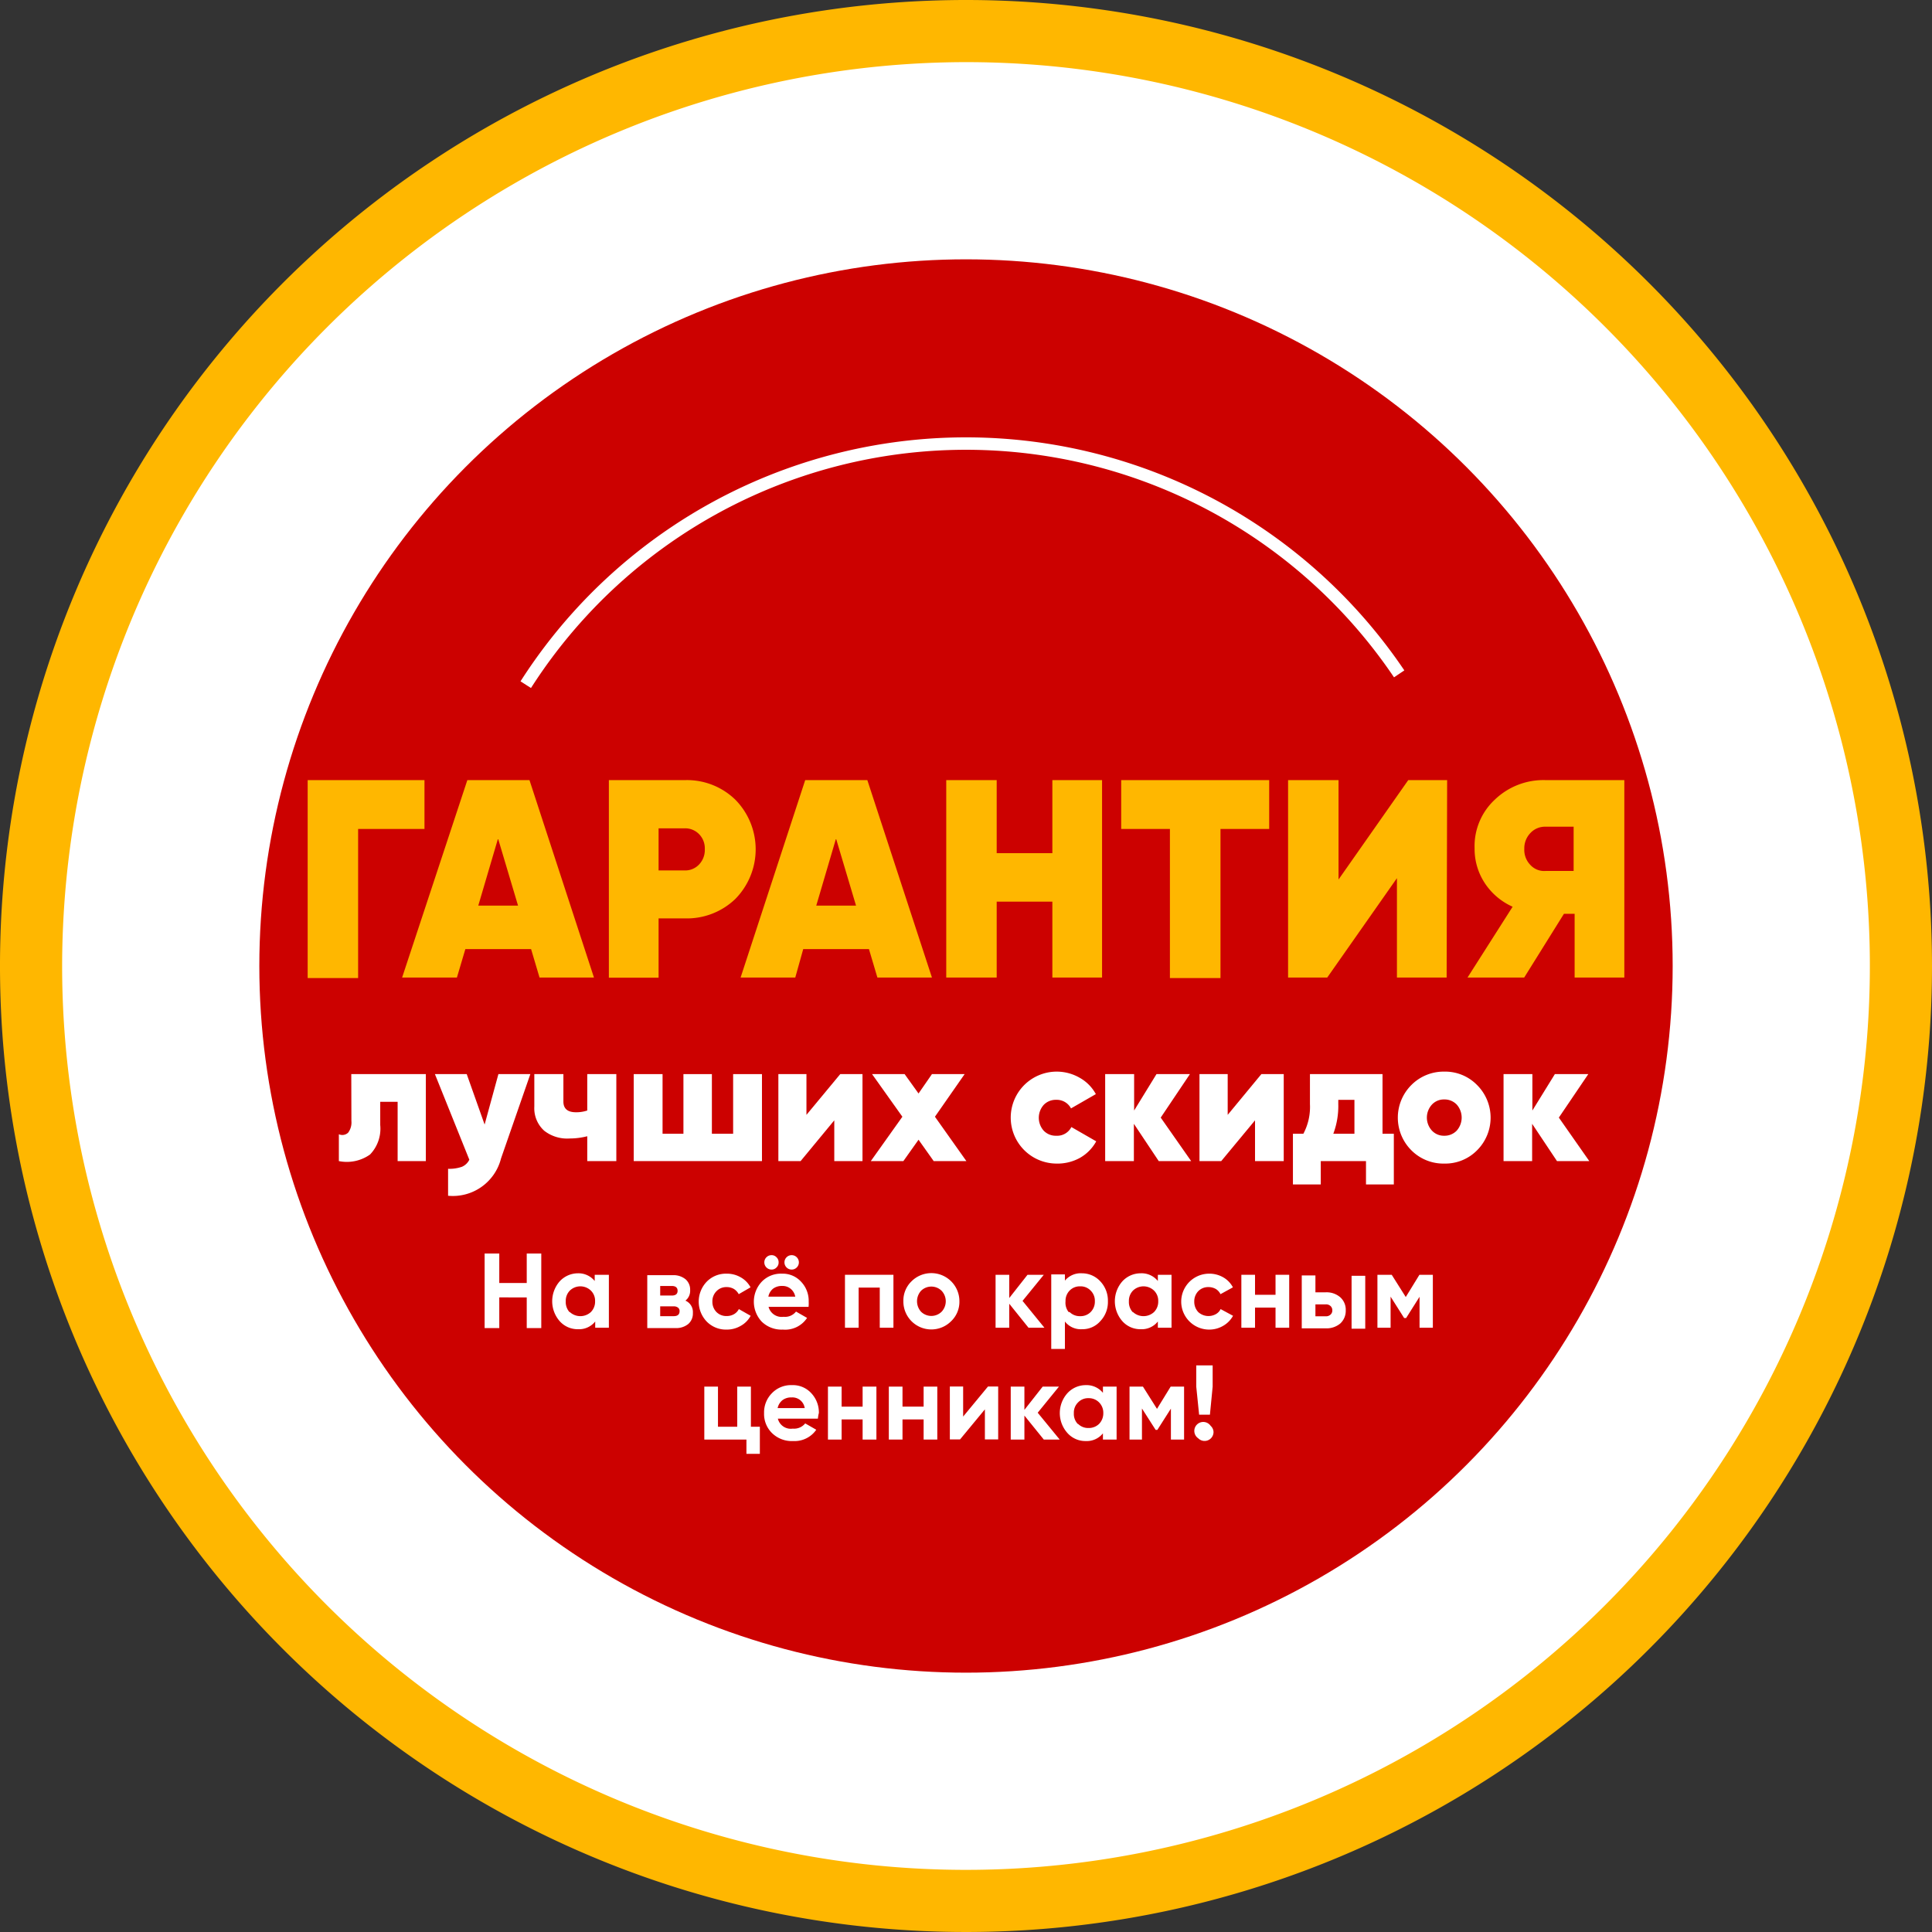 <?xml version="1.0" encoding="UTF-8"?> <svg xmlns="http://www.w3.org/2000/svg" id="Слой_1" data-name="Слой 1" viewBox="0 0 155.48 155.48"><rect x="0" y="0" width="155.48" height="155.48" fill="#333333" stroke="none"/> <defs> <style>.cls-1{fill:#fff;}.cls-2{fill:#ffb700;}.cls-3{fill:#cc0100;}.cls-4{fill:none;stroke:#fff;stroke-miterlimit:10;}</style> </defs> <circle class="cls-1" cx="77.74" cy="77.74" r="75.24" transform="translate(-23.83 35.67) rotate(-22.5)"></circle> <path class="cls-2" d="M77.74,5A72.74,72.74,0,1,1,5,77.74,72.82,72.82,0,0,1,77.74,5m0-5a77.74,77.74,0,1,0,77.74,77.74A77.75,77.75,0,0,0,77.74,0Z"></path> <circle class="cls-3" cx="77.74" cy="77.74" r="56.87"></circle> <path class="cls-2" d="M24.76,62.78h9.4v3.93H28.82v12H24.76Z"></path> <path class="cls-2" d="M47.8,78.67H43.42l-.68-2.29H37.45l-.68,2.29H32.36l5.25-15.89h5ZM40.08,67.48l-1.59,5.4h3.2Z"></path> <path class="cls-2" d="M49,62.78h6.17a5.58,5.58,0,0,1,4,1.57,5.69,5.69,0,0,1,0,8,5.62,5.62,0,0,1-4,1.56H53v4.77H49ZM53,70.05h2.11a1.53,1.53,0,0,0,1.15-.48,1.69,1.69,0,0,0,.46-1.23,1.63,1.63,0,0,0-.46-1.21,1.56,1.56,0,0,0-1.15-.47H53Z"></path> <path class="cls-2" d="M75,78.67H70.61l-.68-2.29H64.64L64,78.67h-4.4L64.8,62.78h5ZM67.28,67.48l-1.59,5.4h3.2Z"></path> <path class="cls-2" d="M84.69,68.66V62.78h4V78.67h-4V72.56H80.21v6.11H76.15V62.78h4.06v5.88Z"></path> <path class="cls-2" d="M90.23,62.78h11.91v3.93H98.22v12H94.15v-12H90.23Z"></path> <path class="cls-2" d="M116.42,78.67h-4v-8l-5.61,8h-3.15V62.78h4.06v8l5.61-8h3.13Z"></path> <path class="cls-2" d="M124.37,62.78h6.35V78.67h-4V73.54h-.86l-3.2,5.13H118.1l3.63-5.7a5.22,5.22,0,0,1-2.24-1.9,5,5,0,0,1-.82-2.8,5.1,5.1,0,0,1,1.63-3.92A5.64,5.64,0,0,1,124.37,62.78Zm0,7.31h2.27V66.53h-2.27a1.6,1.6,0,0,0-1.21.51,1.77,1.77,0,0,0-.49,1.28,1.74,1.74,0,0,0,.49,1.29A1.51,1.51,0,0,0,124.41,70.09Z"></path> <path class="cls-1" d="M28.27,86.44h6v7H32V88.67h-1.4v1.87a3,3,0,0,1-.82,2.37,3.22,3.22,0,0,1-2.51.53V91.28a.68.68,0,0,0,.75-.13,1.37,1.37,0,0,0,.26-.94Z"></path> <path class="cls-1" d="M39,90.5l1.11-4.06h2.57l-2.36,6.79a4,4,0,0,1-4.26,3V94.06a3.06,3.06,0,0,0,1.11-.16,1.18,1.18,0,0,0,.6-.57L35,86.44h2.56Z"></path> <path class="cls-1" d="M47.26,89.37V86.44H49.6v7H47.26v-2a5.66,5.66,0,0,1-1.4.18A3,3,0,0,1,43.8,91,2.43,2.43,0,0,1,43,89.06V86.44h2.34v2.21c0,.57.34.86,1,.86A2.75,2.75,0,0,0,47.26,89.37Z"></path> <path class="cls-1" d="M59,91.24v-4.8h2.32v7H51v-7h2.32v4.8H55v-4.8h2.29v4.8Z"></path> <path class="cls-1" d="M64.9,89.72l2.72-3.28h1.79v7H67.14V90.16l-2.71,3.28H62.64v-7H64.9Z"></path> <path class="cls-1" d="M75.24,89.87l2.53,3.57H75.14l-1.22-1.72L72.7,93.44H70.08l2.54-3.57-2.44-3.43H72.8L73.92,88,75,86.44h2.63Z"></path> <path class="cls-1" d="M85,93.64a3.7,3.7,0,1,1,1.88-6.91,3.33,3.33,0,0,1,1.31,1.32l-2,1.15A1.29,1.29,0,0,0,85,88.51a1.34,1.34,0,0,0-1,.4A1.56,1.56,0,0,0,84,91a1.34,1.34,0,0,0,1,.4,1.28,1.28,0,0,0,1.22-.7l2,1.15a3.42,3.42,0,0,1-1.31,1.33A3.74,3.74,0,0,1,85,93.64Z"></path> <path class="cls-1" d="M93.41,89.94l2.45,3.5H93.25l-2-3v3H88.94v-7h2.33v2.93l1.8-2.93h2.69Z"></path> <path class="cls-1" d="M98.8,89.72l2.71-3.28h1.8v7H101V90.16l-2.72,3.28H96.53v-7H98.8Z"></path> <path class="cls-1" d="M111.26,86.44v4.8h.91v4.08h-2.24V93.44h-3.64v1.88h-2.24V91.24h.84a4.59,4.59,0,0,0,.53-2.38V86.44Zm-4,4.8H109V88.51h-1.3v.35A6.34,6.34,0,0,1,107.3,91.24Z"></path> <path class="cls-1" d="M116.23,93.64a3.63,3.63,0,0,1-2.65-1.07,3.71,3.71,0,0,1,0-5.25,3.66,3.66,0,0,1,2.65-1.08,3.59,3.59,0,0,1,2.64,1.08,3.71,3.71,0,0,1,0,5.25A3.59,3.59,0,0,1,116.23,93.64Zm0-2.24a1.35,1.35,0,0,0,1-.41,1.58,1.58,0,0,0,0-2.1,1.35,1.35,0,0,0-1-.41,1.31,1.31,0,0,0-1,.42,1.55,1.55,0,0,0,0,2.08A1.31,1.31,0,0,0,116.23,91.4Z"></path> <path class="cls-1" d="M125.45,89.94l2.45,3.5h-2.6l-2-3v3H121v-7h2.32v2.93l1.81-2.93h2.69Z"></path> <path class="cls-1" d="M42.39,103.25v-2.37h1.17v6H42.39v-2.47H40.18v2.47H39v-6h1.18v2.37Z"></path> <path class="cls-1" d="M47.86,103.09v-.5H49v4.26h-1.1v-.5a1.66,1.66,0,0,1-1.39.62,1.93,1.93,0,0,1-1.47-.65,2.43,2.43,0,0,1,0-3.2,2,2,0,0,1,1.47-.65A1.68,1.68,0,0,1,47.86,103.09Zm-2,2.5a1.25,1.25,0,0,0,1.69,0,1.18,1.18,0,0,0,.34-.87,1.14,1.14,0,0,0-.34-.86,1.22,1.22,0,0,0-1.69,0,1.17,1.17,0,0,0-.33.86A1.21,1.21,0,0,0,45.83,105.59Z"></path> <path class="cls-1" d="M55.16,104.67a1,1,0,0,1,.6,1,1.11,1.11,0,0,1-.37.88,1.54,1.54,0,0,1-1,.33H52.09v-4.26h2.08a1.53,1.53,0,0,1,1,.33,1.1,1.1,0,0,1,.37.87A1,1,0,0,1,55.16,104.67Zm-1.1-1.18h-.93v.77h.93c.32,0,.47-.13.47-.38S54.38,103.49,54.06,103.49Zm-.93,2.43h1.08c.32,0,.48-.13.48-.41a.33.33,0,0,0-.13-.28.54.54,0,0,0-.35-.1H53.13Z"></path> <path class="cls-1" d="M58.48,107a2.16,2.16,0,0,1-1.61-.65,2.32,2.32,0,0,1,0-3.2,2.16,2.16,0,0,1,1.61-.65,2.21,2.21,0,0,1,1.14.3,2,2,0,0,1,.78.8l-.95.55a1.12,1.12,0,0,0-.39-.42,1.14,1.14,0,0,0-.58-.15,1.09,1.09,0,0,0-.82.33,1.14,1.14,0,0,0-.33.84,1.17,1.17,0,0,0,.33.84,1.12,1.12,0,0,0,.82.32,1.18,1.18,0,0,0,.59-.15,1,1,0,0,0,.39-.41l.95.54a2,2,0,0,1-.8.81A2.2,2.2,0,0,1,58.48,107Z"></path> <path class="cls-1" d="M65.07,105.17H61.85a1.09,1.09,0,0,0,1.21.8,1.12,1.12,0,0,0,1-.42l.89.51A2.11,2.11,0,0,1,63,107a2.28,2.28,0,0,1-1.7-.64,2.35,2.35,0,0,1,0-3.21,2.14,2.14,0,0,1,1.63-.65,2,2,0,0,1,1.54.65,2.22,2.22,0,0,1,.61,1.6A2.74,2.74,0,0,1,65.07,105.17ZM62.49,102a.53.53,0,0,1-.4.17.58.58,0,0,1-.41-.17.57.57,0,0,1-.17-.41.58.58,0,0,1,.58-.58.53.53,0,0,1,.4.17.54.54,0,0,1,.17.41A.53.53,0,0,1,62.49,102Zm-.65,2.35H64a1.07,1.07,0,0,0-.38-.64,1,1,0,0,0-.67-.22,1.16,1.16,0,0,0-.74.22A1.1,1.1,0,0,0,61.84,104.32ZM64.12,102a.57.57,0,0,1-.41.17.58.58,0,0,1-.41-.17.57.57,0,0,1-.17-.41.58.58,0,0,1,.58-.58.57.57,0,0,1,.41.17.58.58,0,0,1,.17.41A.57.57,0,0,1,64.12,102Z"></path> <path class="cls-1" d="M68,102.59h3.9v4.26h-1.1v-3.23h-1.7v3.23H68Z"></path> <path class="cls-1" d="M76.55,106.32a2.25,2.25,0,0,1-3.85-1.6,2.16,2.16,0,0,1,.65-1.6,2.26,2.26,0,0,1,3.86,1.6A2.16,2.16,0,0,1,76.55,106.32Zm-2.43-.76a1.18,1.18,0,0,0,1.66,0,1.23,1.23,0,0,0,0-1.68,1.18,1.18,0,0,0-1.66,0,1.26,1.26,0,0,0,0,1.68Z"></path> <path class="cls-1" d="M82.29,104.69l1.76,2.16H82.77l-1.55-1.93v1.93h-1.1v-4.26h1.1v1.87l1.47-1.87H84Z"></path> <path class="cls-1" d="M87.08,102.47a2,2,0,0,1,1.47.65,2.25,2.25,0,0,1,.61,1.6,2.22,2.22,0,0,1-.61,1.6,1.9,1.9,0,0,1-1.47.65,1.62,1.62,0,0,1-1.38-.62v2.21H84.6v-6h1.1v.5A1.65,1.65,0,0,1,87.08,102.47Zm-1,3.12a1.16,1.16,0,0,0,.85.33,1.14,1.14,0,0,0,.84-.33,1.18,1.18,0,0,0,.34-.87,1.14,1.14,0,0,0-.34-.86,1.11,1.11,0,0,0-.84-.34,1.13,1.13,0,0,0-.85.34,1.17,1.17,0,0,0-.33.86A1.21,1.21,0,0,0,86,105.59Z"></path> <path class="cls-1" d="M93.18,103.09v-.5h1.1v4.26h-1.1v-.5a1.66,1.66,0,0,1-1.39.62,1.93,1.93,0,0,1-1.47-.65,2.43,2.43,0,0,1,0-3.2,2,2,0,0,1,1.47-.65A1.68,1.68,0,0,1,93.18,103.09Zm-2,2.5a1.25,1.25,0,0,0,1.69,0,1.18,1.18,0,0,0,.34-.87,1.14,1.14,0,0,0-.34-.86,1.22,1.22,0,0,0-1.69,0,1.17,1.17,0,0,0-.33.86A1.21,1.21,0,0,0,91.15,105.59Z"></path> <path class="cls-1" d="M97.31,107a2.25,2.25,0,1,1,0-4.5,2.23,2.23,0,0,1,1.14.3,2,2,0,0,1,.77.8l-1,.55a1,1,0,0,0-.38-.42,1.18,1.18,0,0,0-.59-.15,1.11,1.11,0,0,0-.82.33,1.17,1.17,0,0,0-.32.84,1.2,1.2,0,0,0,.32.84,1.22,1.22,0,0,0,1.41.17.91.91,0,0,0,.39-.41l1,.54a2.08,2.08,0,0,1-.8.81A2.2,2.2,0,0,1,97.31,107Z"></path> <path class="cls-1" d="M102.65,104.2v-1.61h1.1v4.26h-1.1v-1.62H101v1.62h-1.1v-4.26H101v1.61Z"></path> <path class="cls-1" d="M105.86,104h.83a1.68,1.68,0,0,1,1.17.4,1.34,1.34,0,0,1,.44,1.05,1.38,1.38,0,0,1-.44,1.06,1.72,1.72,0,0,1-1.17.39h-1.93v-4.26h1.1Zm0,1.93h.84a.52.52,0,0,0,.37-.13.44.44,0,0,0,.15-.35.45.45,0,0,0-.15-.35.52.52,0,0,0-.37-.13h-.84Zm2.91,1v-4.26h1.1v4.26Z"></path> <path class="cls-1" d="M114.23,102.59h1.08v4.26h-1.07v-2.49l-1.08,1.71H113l-1.09-1.72v2.5h-1.06v-4.26H112l1.13,1.79Z"></path> <path class="cls-1" d="M60.43,111.59v3.23h.72V117H60.07v-1.15H56.68v-4.26h1.1v3.23h1.55v-3.23Z"></path> <path class="cls-1" d="M65.82,114.17H62.6a1.07,1.07,0,0,0,1.2.8,1.15,1.15,0,0,0,1-.42l.89.51a2.12,2.12,0,0,1-1.86.91,2.27,2.27,0,0,1-1.7-.64,2.15,2.15,0,0,1-.64-1.61,2.19,2.19,0,0,1,.63-1.6,2.13,2.13,0,0,1,1.62-.65,2,2,0,0,1,1.55.65,2.26,2.26,0,0,1,.61,1.6C65.86,113.84,65.84,114,65.82,114.17Zm-3.24-.85h2.18a1,1,0,0,0-1.06-.86,1.15,1.15,0,0,0-.73.22A1.11,1.11,0,0,0,62.58,113.32Z"></path> <path class="cls-1" d="M69.42,113.2v-1.61h1.11v4.26H69.42v-1.62H67.73v1.62h-1.1v-4.26h1.1v1.61Z"></path> <path class="cls-1" d="M74.33,113.2v-1.61h1.1v4.26h-1.1v-1.62h-1.7v1.62h-1.1v-4.26h1.1v1.61Z"></path> <path class="cls-1" d="M77.51,114l2-2.42h.82v4.26H79.26v-2.42l-2,2.42h-.82v-4.26h1.07Z"></path> <path class="cls-1" d="M83.51,113.69l1.77,2.16H84l-1.56-1.93v1.93h-1.1v-4.26h1.1v1.87l1.47-1.87h1.31Z"></path> <path class="cls-1" d="M88.76,112.09v-.5h1.1v4.26h-1.1v-.5a1.67,1.67,0,0,1-1.39.62,1.93,1.93,0,0,1-1.47-.65,2.4,2.4,0,0,1,0-3.2,2,2,0,0,1,1.47-.65A1.7,1.7,0,0,1,88.76,112.09Zm-2,2.5a1.14,1.14,0,0,0,.84.33,1.18,1.18,0,0,0,.85-.33,1.22,1.22,0,0,0,.34-.87,1.18,1.18,0,0,0-.34-.86,1.15,1.15,0,0,0-.85-.34,1.11,1.11,0,0,0-.84.34,1.14,1.14,0,0,0-.34.86A1.18,1.18,0,0,0,86.73,114.59Z"></path> <path class="cls-1" d="M94.21,111.59h1.08v4.26H94.23v-2.49l-1.09,1.71H93l-1.1-1.72v2.5h-1v-4.26h1.08l1.13,1.79Z"></path> <path class="cls-1" d="M97.66,115.24a.72.72,0,0,1-1.23.51.72.72,0,1,1,1-1A.69.69,0,0,1,97.66,115.24Zm-.29-1.39H96.5l-.23-2.26v-1.71h1.32v1.71Z"></path> <path class="cls-4" d="M42.31,55.1a42.05,42.05,0,0,1,70.29-.87"></path> </svg> 